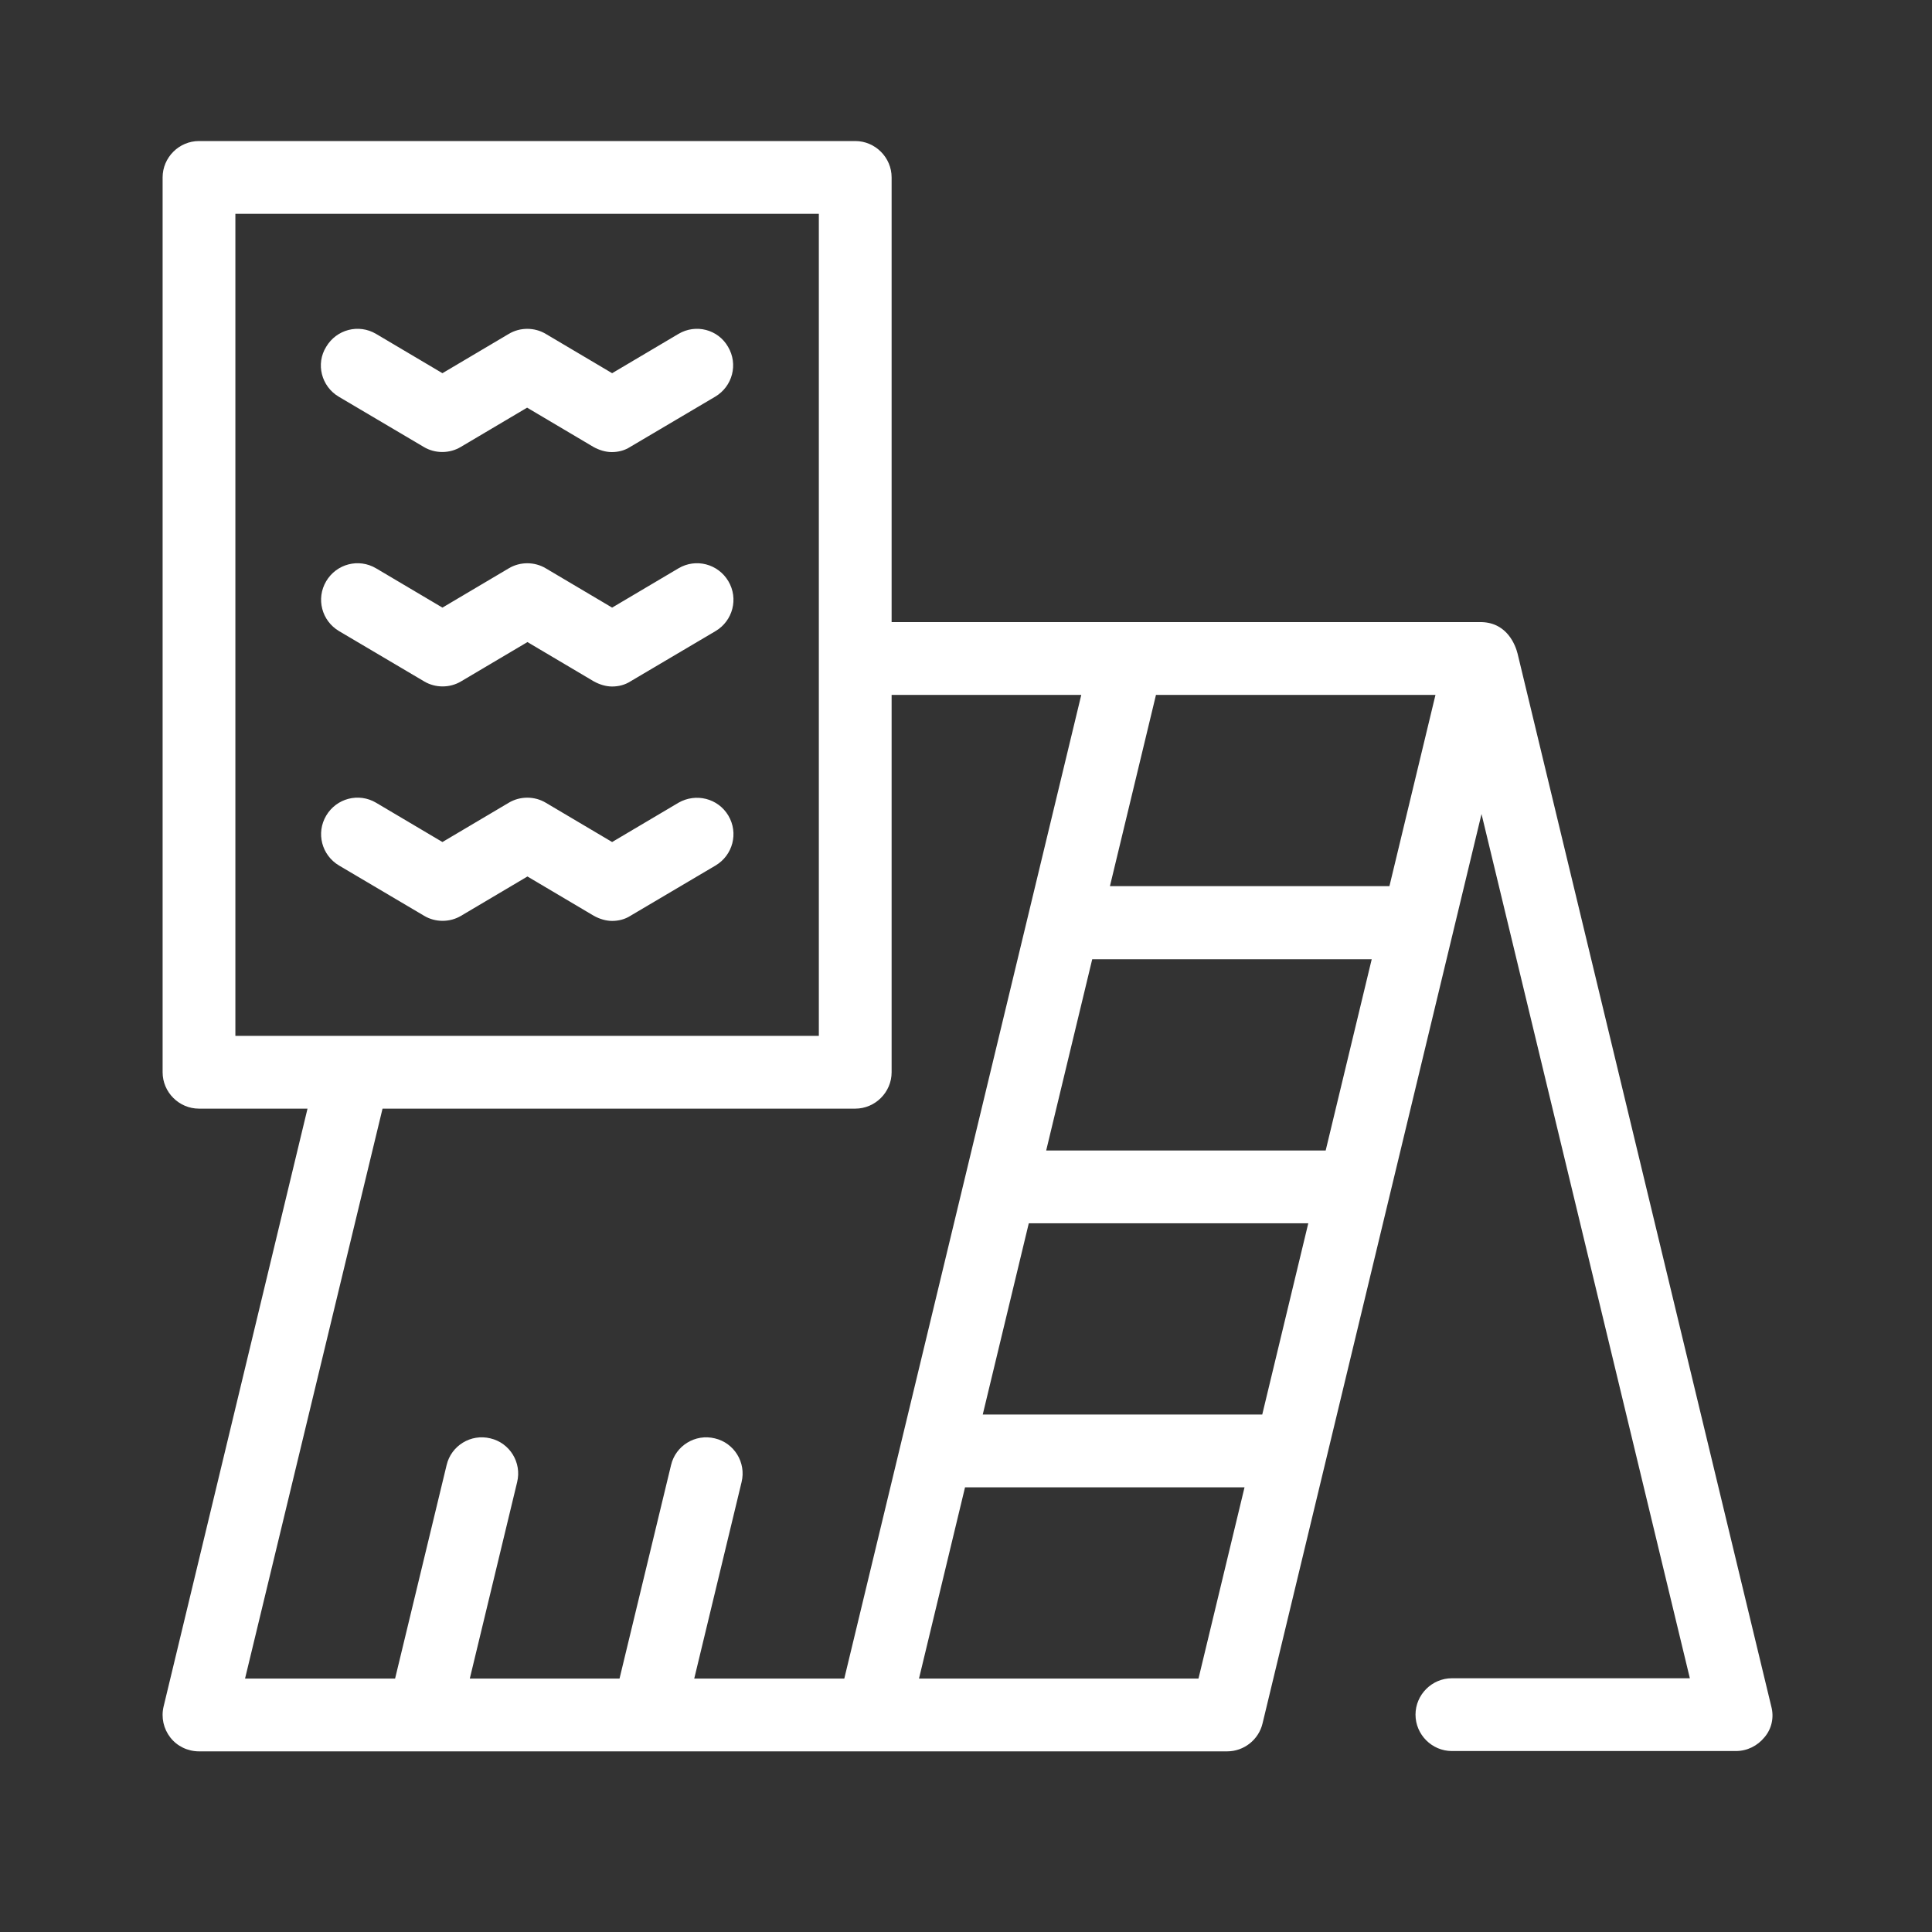 <?xml version="1.0" encoding="utf-8"?>
<!-- Generator: Adobe Illustrator 25.3.1, SVG Export Plug-In . SVG Version: 6.00 Build 0)  -->
<svg version="1.1" id="Layer_1" xmlns="http://www.w3.org/2000/svg" xmlns:xlink="http://www.w3.org/1999/xlink" x="0px" y="0px"
	 viewBox="0 0 60 60" style="enable-background:new 0 0 60 60;" xml:space="preserve">
<rect x="0" y="0" width="60" height="60" fill="#333333" stroke="none"/>
<style type="text/css">
	.st0{fill:#FFFFFF;}
</style>
<g>
	<path class="st0" d="M55.01,53l-7.88-32.7c-0.06-0.24-0.31-0.96-1.12-0.98H27.69V5.51c0-0.62-0.51-1.13-1.13-1.13H6.18
		c-0.62,0-1.13,0.51-1.13,1.13V33.3c0,0.62,0.51,1.13,1.13,1.13h3.37L5.08,53c-0.08,0.34,0,0.69,0.21,0.96
		c0.21,0.27,0.54,0.43,0.89,0.43h31.93c0.52,0,0.98-0.36,1.1-0.87l6.8-28.24l6.47,26.84h-7.39c-0.62,0-1.13,0.51-1.13,1.13
		c0,0.62,0.51,1.13,1.13,1.13h8.82c0.35,0,0.67-0.16,0.89-0.43C55.02,53.69,55.1,53.34,55.01,53z M43.15,27.52h-8.68l1.43-5.94h8.68
		L43.15,27.52z M41.17,35.73h-8.68l1.43-5.94h8.68L41.17,35.73z M39.2,43.93h-8.68l1.43-5.94h8.68L39.2,43.93z M7.31,6.64h18.12
		v25.53H7.31V6.64z M21.56,52.13l1.47-6.1c0.15-0.61-0.23-1.22-0.83-1.36c-0.61-0.15-1.22,0.23-1.36,0.83l-1.6,6.63h-4.65l1.47-6.1
		c0.15-0.61-0.23-1.22-0.83-1.36c-0.61-0.15-1.22,0.23-1.36,0.83l-1.6,6.63H7.61l4.27-17.7h14.68c0.62,0,1.13-0.51,1.13-1.13V21.58
		h5.89l-7.36,30.55H21.56z M37.22,52.13h-8.68l1.43-5.94h8.68L37.22,52.13z"/>
	<path class="st0" d="M21.07,10.37l-2.06,1.22l-2.06-1.22c-0.35-0.21-0.8-0.21-1.15,0l-2.06,1.22l-2.06-1.22
		c-0.54-0.32-1.23-0.14-1.55,0.4C9.8,11.3,9.98,12,10.52,12.32l2.64,1.56c0.35,0.21,0.8,0.21,1.15,0l2.06-1.22l2.06,1.22
		c0.18,0.1,0.38,0.16,0.57,0.16c0.2,0,0.4-0.05,0.57-0.16l2.64-1.56c0.54-0.32,0.72-1.01,0.4-1.55
		C22.3,10.23,21.61,10.05,21.07,10.37z"/>
	<path class="st0" d="M21.07,17.65l-2.06,1.22l-2.06-1.22c-0.35-0.21-0.8-0.21-1.15,0l-2.06,1.22l-2.06-1.22
		c-0.54-0.32-1.23-0.14-1.55,0.4c-0.32,0.54-0.14,1.23,0.4,1.55l2.64,1.56c0.35,0.21,0.8,0.21,1.15,0l2.06-1.22l2.06,1.22
		c0.18,0.1,0.38,0.16,0.57,0.16c0.2,0,0.4-0.05,0.57-0.16l2.64-1.56c0.54-0.32,0.72-1.01,0.4-1.55
		C22.3,17.51,21.61,17.33,21.07,17.65z"/>
	<path class="st0" d="M21.07,24.93l-2.06,1.22l-2.06-1.22c-0.35-0.21-0.8-0.21-1.15,0l-2.06,1.22l-2.06-1.22
		c-0.54-0.32-1.23-0.14-1.55,0.4c-0.32,0.54-0.14,1.23,0.4,1.55l2.64,1.56c0.35,0.21,0.8,0.21,1.15,0l2.06-1.22l2.06,1.22
		c0.18,0.1,0.38,0.16,0.57,0.16c0.2,0,0.4-0.05,0.57-0.16l2.64-1.56c0.54-0.32,0.72-1.01,0.4-1.55
		C22.3,24.79,21.61,24.62,21.07,24.93z"/>
</g>
</svg>
